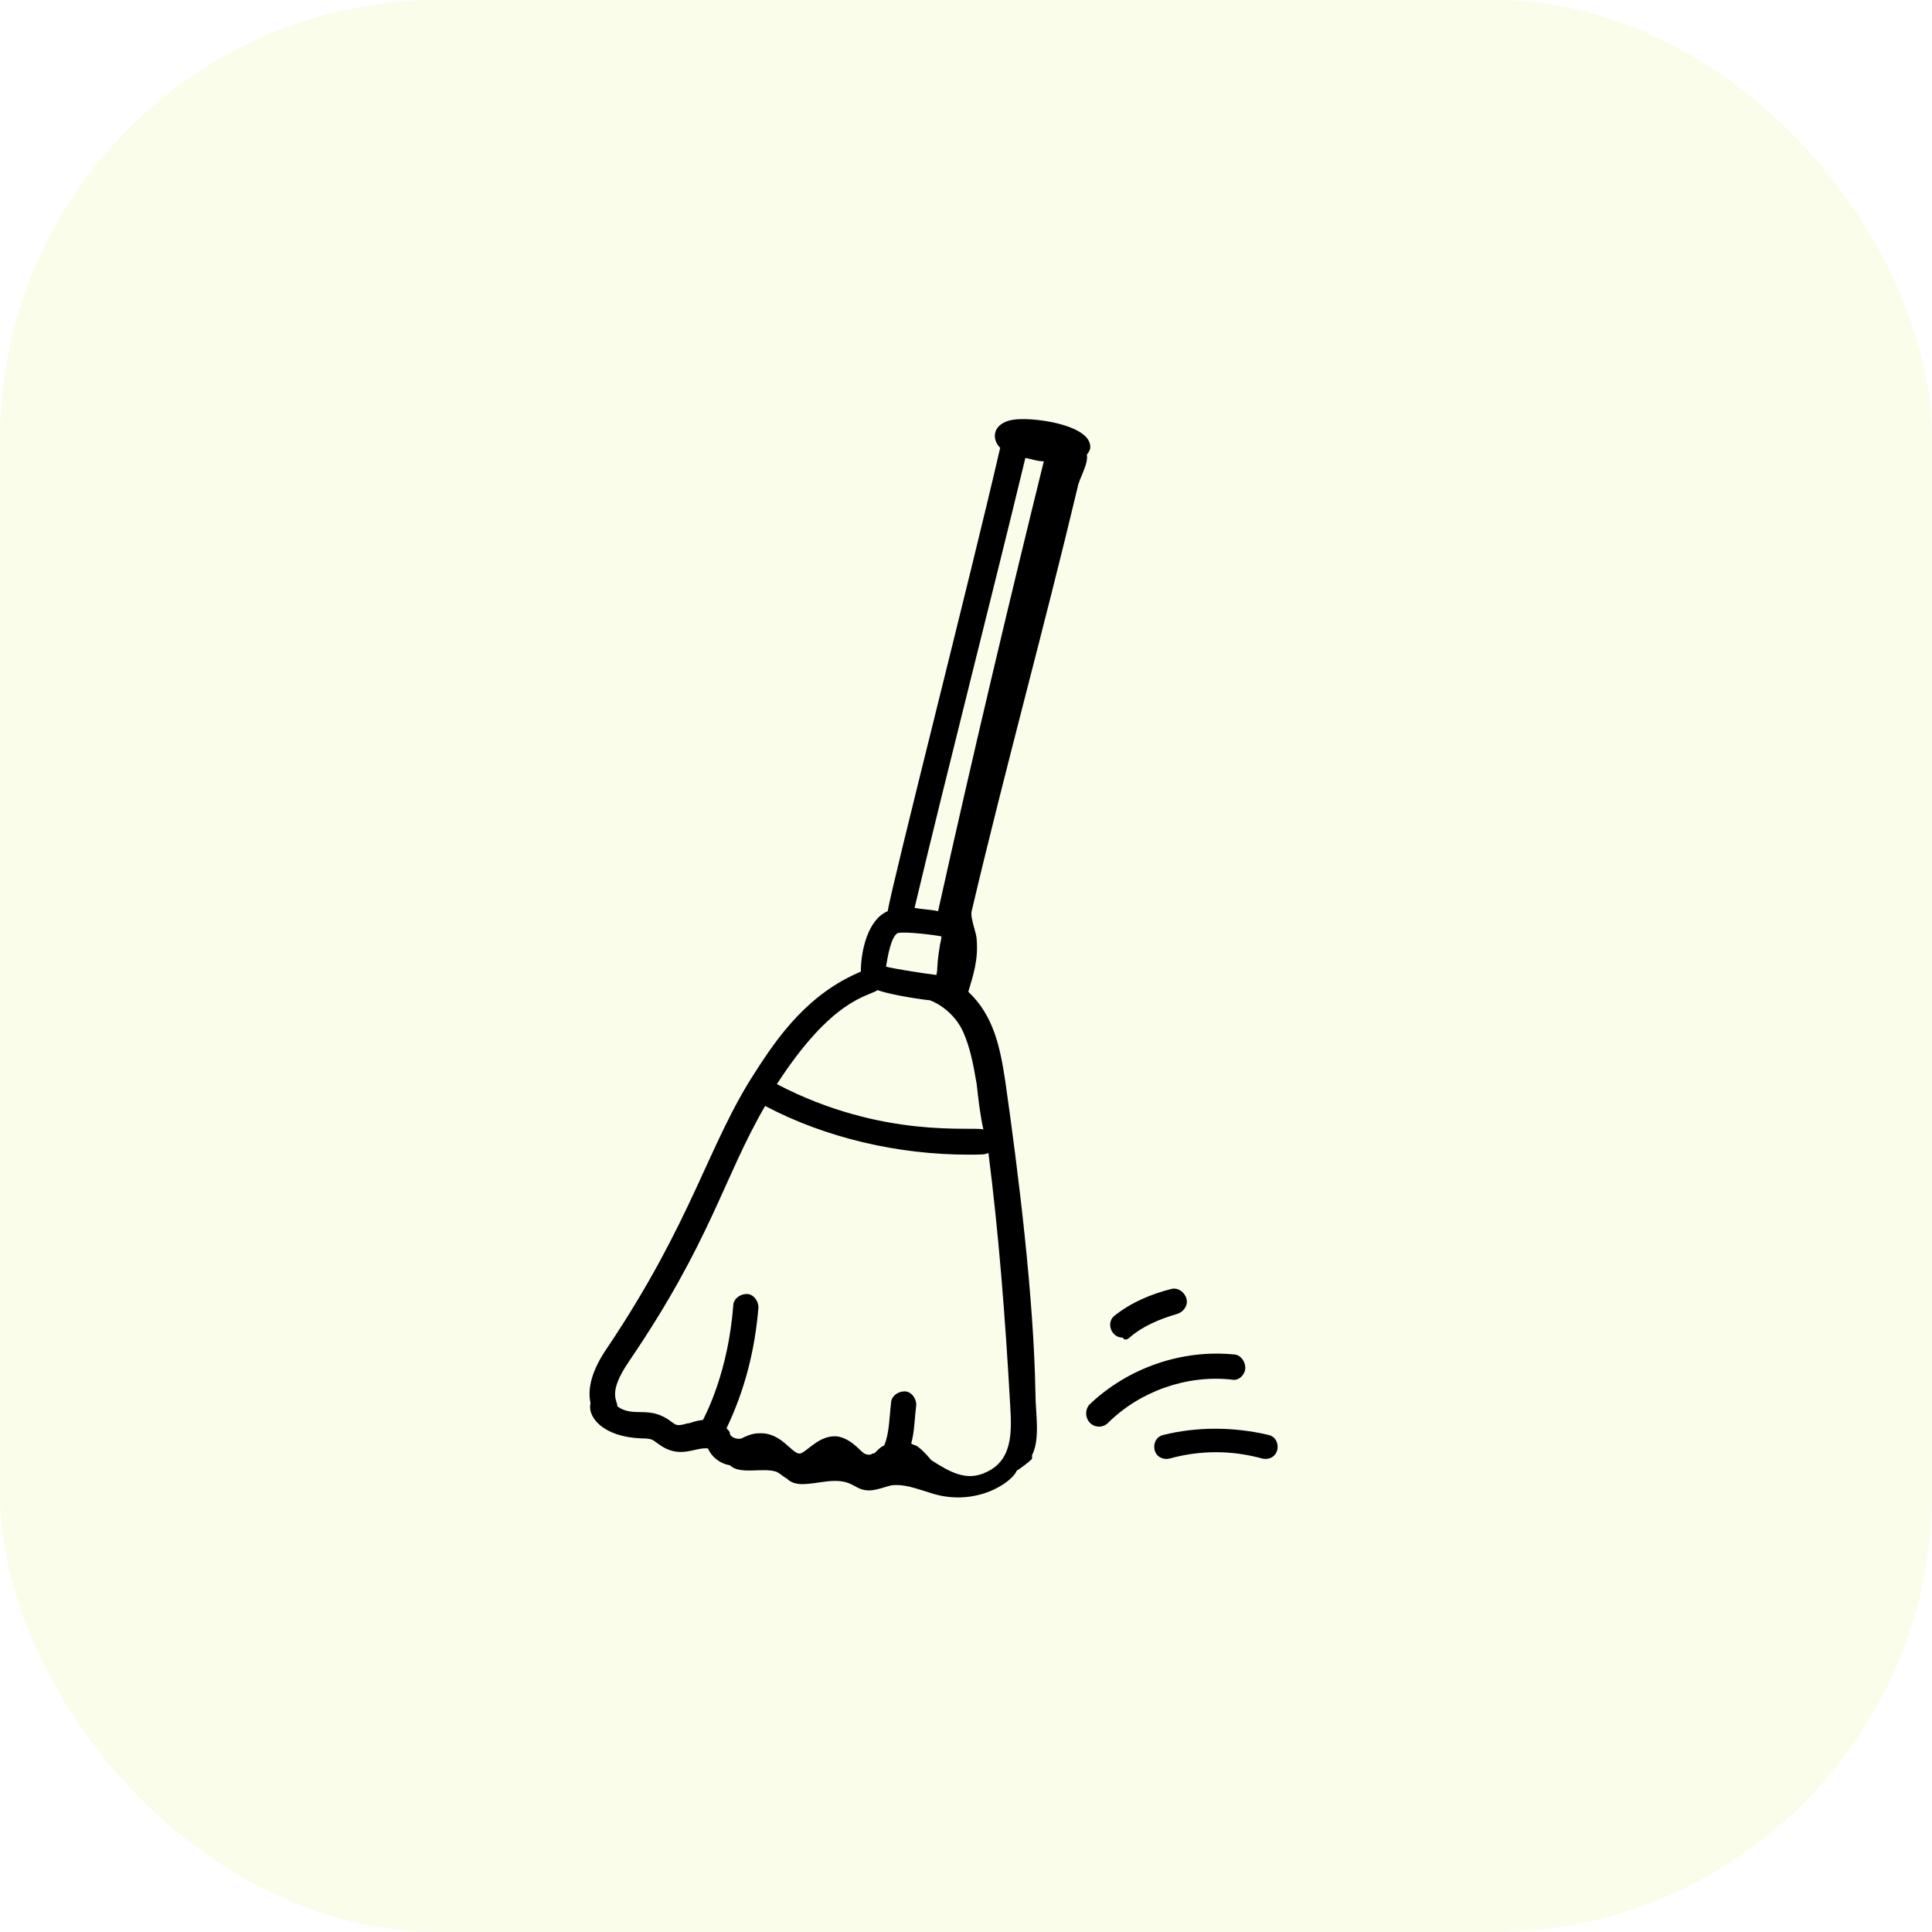 <?xml version="1.0" encoding="UTF-8"?> <svg xmlns="http://www.w3.org/2000/svg" width="64" height="64" viewBox="0 0 64 64" fill="none"><rect opacity="0.1" width="64" height="64" rx="14.546" fill="#C2E72E"></rect><path d="M25.012 35.524C23.455 37.915 22.955 40.418 20.118 44.645C19.618 45.368 19.451 45.98 19.562 46.48C19.451 46.925 19.951 47.592 21.231 47.648C21.62 47.648 21.62 47.704 21.787 47.815C22.51 48.371 23.01 47.926 23.455 47.982C23.567 48.26 23.845 48.482 24.178 48.538C24.512 48.871 25.291 48.593 25.735 48.76C25.847 48.816 25.958 48.927 26.069 48.983C26.347 49.261 26.792 49.15 27.237 49.094C28.294 48.927 28.238 49.372 28.794 49.372C29.017 49.372 29.295 49.261 29.517 49.205C29.962 49.15 30.352 49.316 30.741 49.428C32.298 49.984 33.567 49.082 33.688 48.697C34.078 48.586 33.955 47.957 33.788 47.679C33.51 47.123 33.976 48.694 33.308 48.861C33.345 49.008 34.189 48.371 34.189 48.315V48.204C34.467 47.648 34.3 46.814 34.3 46.146C34.245 42.976 33.744 38.916 33.299 35.802C33.132 34.69 32.91 33.633 32.076 32.854C32.242 32.298 32.409 31.798 32.354 31.13C32.354 30.908 32.131 30.407 32.187 30.185C33.299 25.458 34.578 20.842 35.691 16.17C35.746 15.836 36.059 15.391 36.004 15.058C36.059 15.002 36.115 14.891 36.115 14.835C36.171 14.112 34.411 13.834 33.688 13.89C32.91 13.945 32.799 14.502 33.132 14.835C32.187 18.951 29.573 29.184 29.406 30.185C28.739 30.463 28.516 31.52 28.516 32.187C26.792 32.91 25.791 34.3 25.012 35.524ZM22.788 47.148C22.399 47.259 22.399 47.203 22.232 47.092C21.509 46.536 21.008 46.981 20.452 46.591C20.452 46.369 20.118 46.146 20.841 45.09C23.567 41.085 23.956 39.028 25.346 36.636C27.348 37.693 29.74 38.249 32.076 38.249C32.52 38.249 32.632 38.249 32.743 38.193C33.077 40.807 33.299 43.588 33.466 46.591C33.522 47.481 33.522 48.371 32.687 48.76C32.02 49.094 31.464 48.76 30.852 48.371C30.797 48.315 30.63 48.093 30.407 47.926C30.352 47.87 30.24 47.87 30.185 47.815C30.296 47.425 30.296 46.981 30.352 46.536C30.352 46.313 30.185 46.091 29.962 46.091C29.74 46.091 29.517 46.258 29.517 46.48C29.462 46.925 29.462 47.481 29.295 47.87C29.239 47.926 29.239 47.87 29.017 48.093C28.961 48.148 28.961 48.148 28.905 48.148C28.85 48.204 28.739 48.204 28.628 48.148C28.461 48.037 28.238 47.704 27.793 47.592C27.181 47.481 26.737 48.093 26.514 48.148C26.236 48.204 25.902 47.425 25.124 47.481C24.901 47.481 24.679 47.592 24.568 47.648C24.401 47.704 24.178 47.592 24.178 47.481C24.178 47.425 24.123 47.37 24.067 47.314C24.679 46.035 25.012 44.7 25.124 43.31C25.124 43.088 24.957 42.865 24.734 42.865C24.512 42.865 24.29 43.032 24.29 43.254C24.123 45.423 23.4 46.814 23.288 47.036C22.899 47.092 22.899 47.148 22.788 47.148ZM33.967 15.169C34.245 15.225 34.356 15.28 34.578 15.28C33.522 19.562 32.298 24.679 31.075 30.185C30.852 30.129 30.574 30.129 30.296 30.074C31.408 25.402 32.799 20.007 33.967 15.169ZM29.74 30.908C29.962 30.852 30.908 30.963 31.186 31.019C31.186 31.13 31.13 31.297 31.13 31.353C31.019 32.02 31.075 32.076 31.019 32.298C30.574 32.243 29.517 32.076 29.351 32.02C29.406 31.686 29.517 31.019 29.74 30.908ZM29.072 32.799C29.517 32.966 30.685 33.133 30.797 33.133C31.241 33.299 31.686 33.689 31.909 34.189C32.131 34.69 32.242 35.246 32.354 35.913C32.409 36.414 32.465 36.914 32.576 37.415C32.242 37.304 29.239 37.748 25.735 35.913C27.571 33.077 28.739 33.021 29.072 32.799Z" fill="black"></path><path d="M36.414 47.259C36.525 47.259 36.636 47.203 36.692 47.148C37.749 46.091 39.306 45.535 40.807 45.702C41.03 45.757 41.252 45.535 41.252 45.312C41.252 45.09 41.086 44.867 40.863 44.867C39.139 44.7 37.359 45.312 36.08 46.536C35.858 46.814 36.025 47.259 36.414 47.259ZM38.527 47.537C38.305 47.592 38.194 47.815 38.249 48.037C38.305 48.26 38.527 48.371 38.75 48.315C39.751 48.037 40.807 48.037 41.809 48.315C42.031 48.371 42.253 48.26 42.309 48.037C42.365 47.815 42.253 47.592 42.031 47.537C40.863 47.259 39.639 47.259 38.527 47.537ZM37.415 44.311C37.86 43.922 38.416 43.699 38.972 43.532C39.194 43.477 39.361 43.254 39.306 43.032C39.25 42.809 39.028 42.643 38.805 42.698C38.138 42.865 37.471 43.143 36.914 43.588C36.636 43.811 36.803 44.311 37.192 44.311C37.248 44.422 37.359 44.367 37.415 44.311Z" fill="black"></path></svg> 